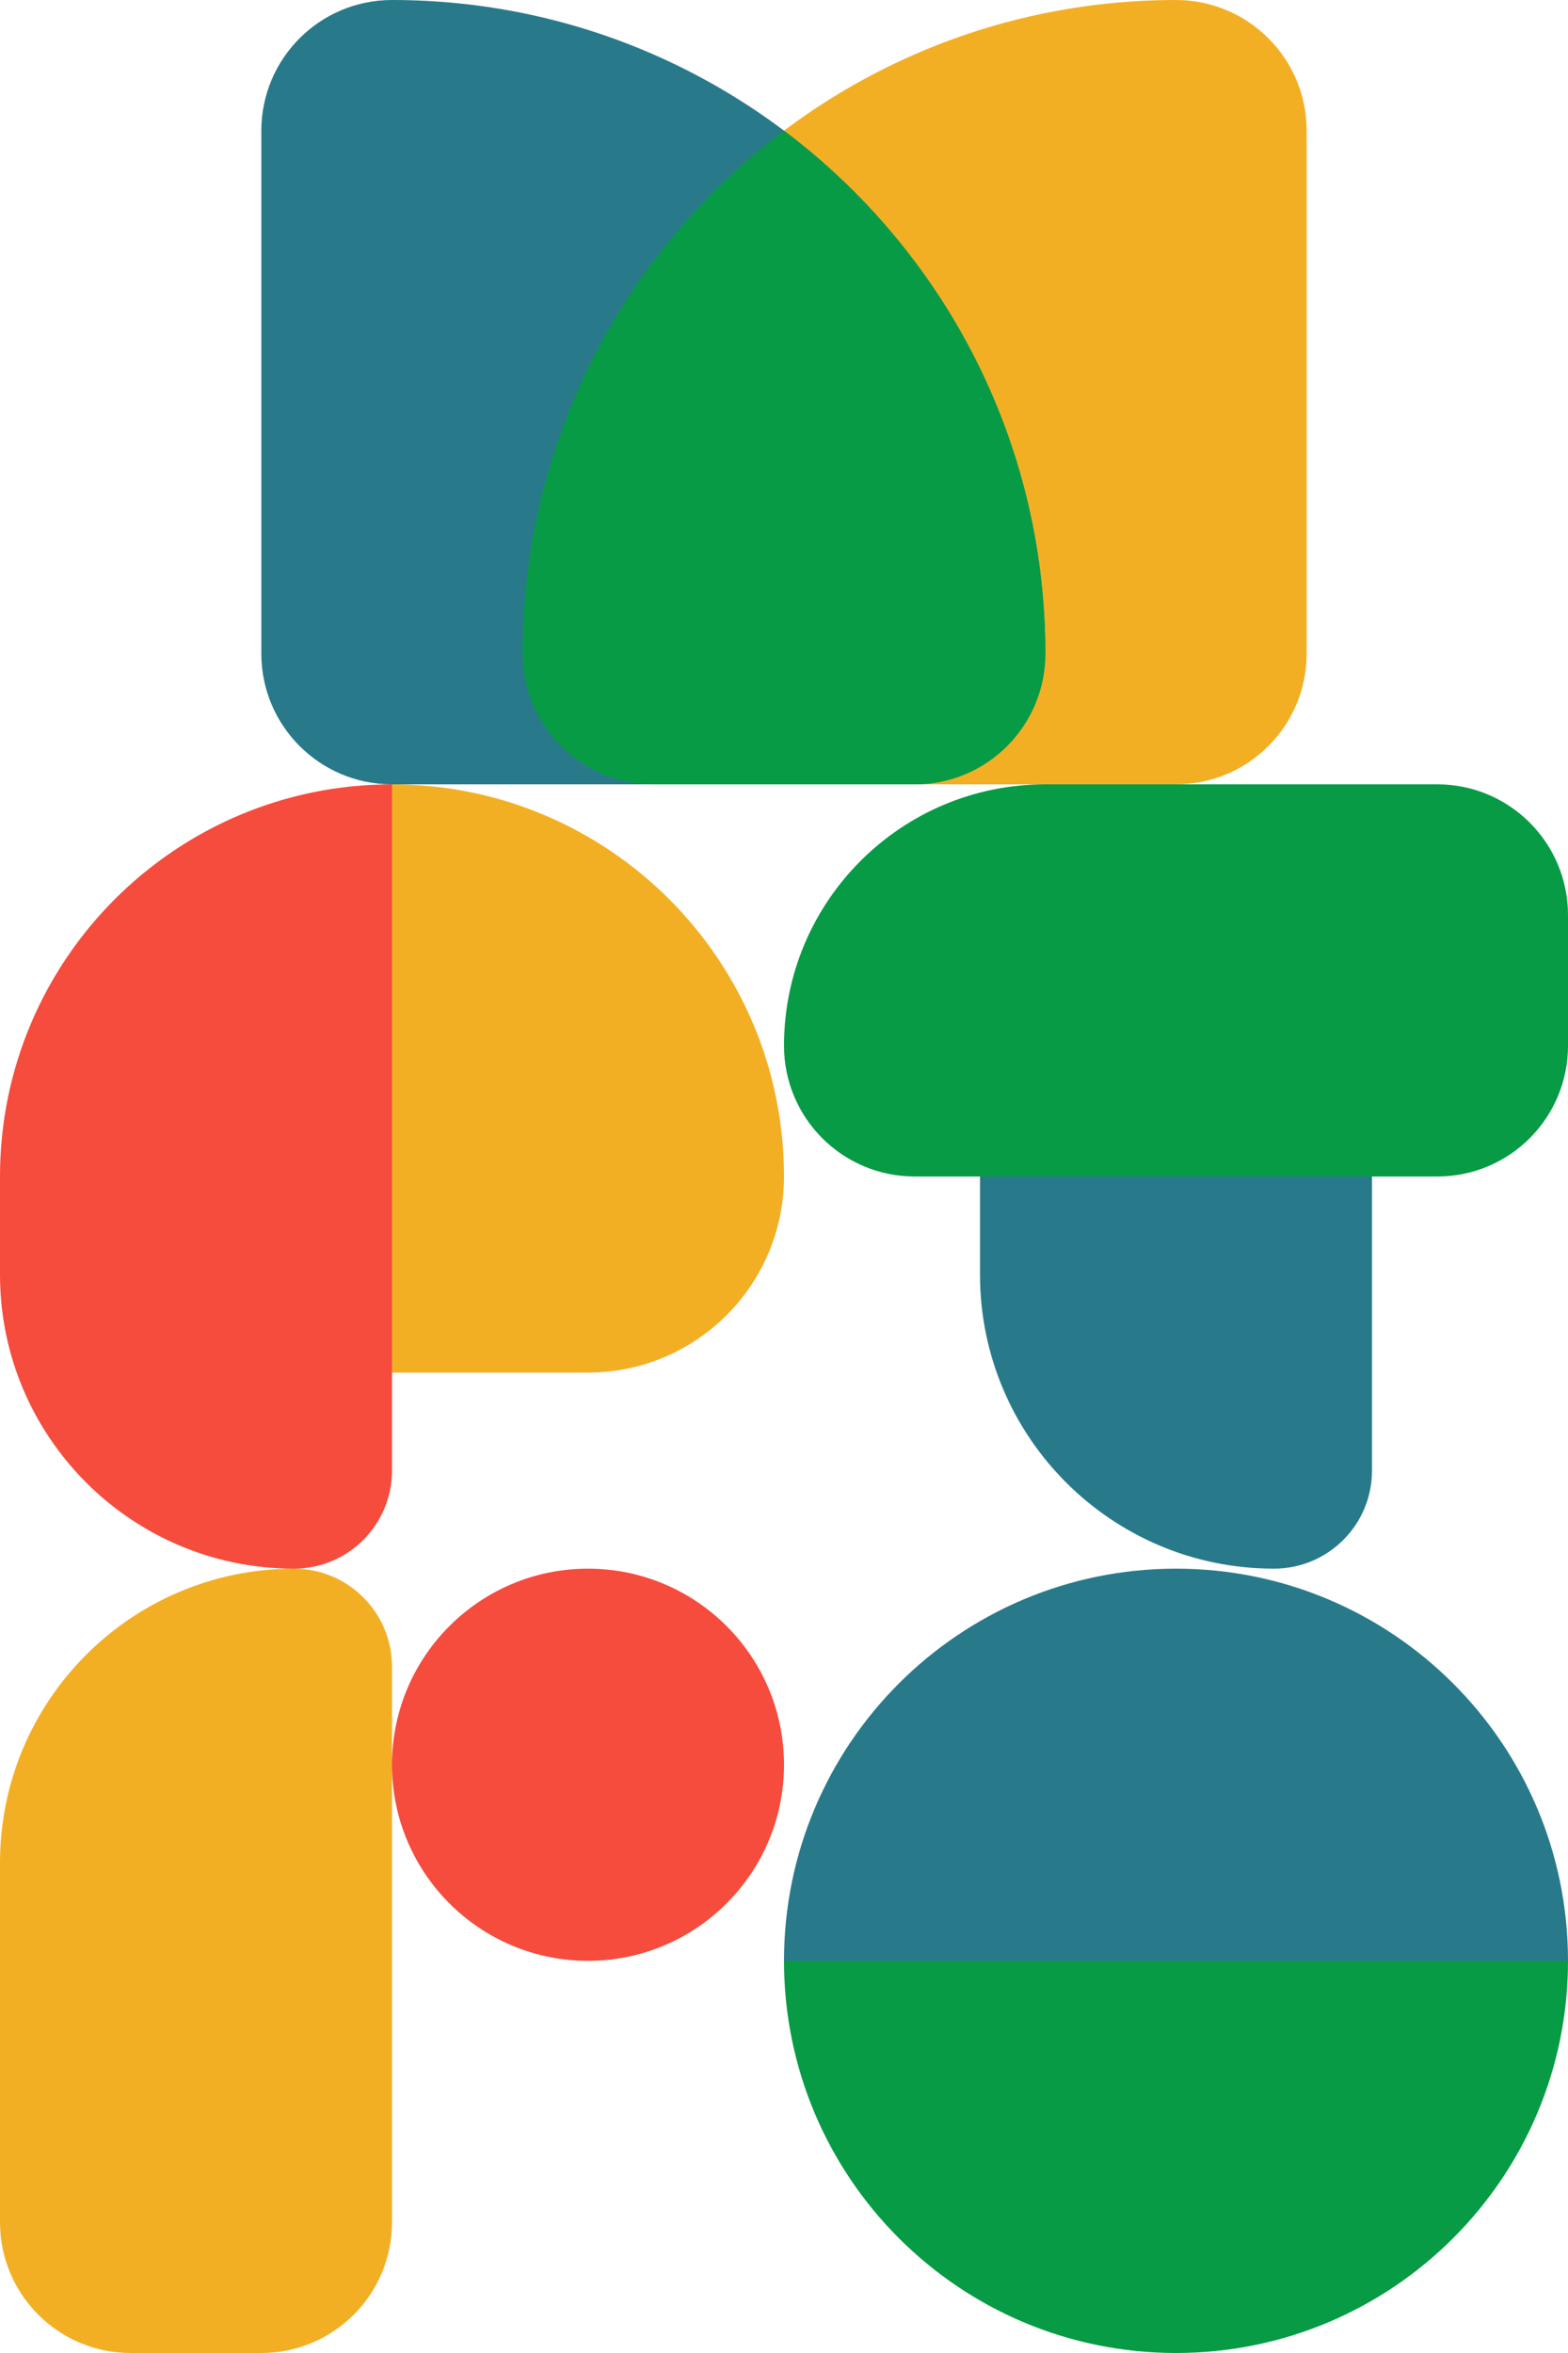 <svg width="72" height="108" viewBox="0 0 72 108" fill="none" xmlns="http://www.w3.org/2000/svg">
<path d="M24 30C24 13.431 37.431 0 54 0C57.314 0 60 2.686 60 6V30C60 33.314 57.314 36 54 36H30C26.686 36 24 33.314 24 30Z" fill="#F3AF24"/>
<path d="M12 6C12 2.686 14.686 0 18 0C34.569 0 48 13.431 48 30C48 33.314 45.314 36 42 36H18C14.686 36 12 33.314 12 30V6Z" fill="#287A8A"/>
<path d="M36 5.999C43.287 11.472 48 20.186 48 30C48 33.314 45.314 36.001 42 36.001H30C26.686 36.001 24 33.314 24 30C24 20.186 28.713 11.472 36 5.999Z" fill="#089B45"/>
<path d="M0 54C0 44.059 8.059 36 18 36V67.5C18 69.985 15.985 72 13.5 72C6.044 72 0 65.956 0 58.5V54Z" fill="#F54C3D"/>
<path d="M18 36C27.941 36 36 44.059 36 54C36 58.971 31.971 63 27 63H18V36Z" fill="#F3AF24"/>
<path d="M36 48C36 41.373 41.373 36 48 36H66C69.314 36 72 38.686 72 42V48C72 51.314 69.314 54 66 54H42C38.686 54 36 51.314 36 48Z" fill="#089B45"/>
<path d="M45 54H63V67.5C63 69.985 60.985 72 58.5 72C51.044 72 45 65.956 45 58.5V54Z" fill="#287A8A"/>
<path d="M0 85.5C0 78.044 6.044 72 13.5 72C15.985 72 18 74.015 18 76.5V102C18 105.314 15.314 108 12 108H6C2.686 108 0 105.314 0 102V85.5Z" fill="#F3AF24"/>
<path d="M18 81C18 76.029 22.029 72 27 72C31.971 72 36 76.029 36 81C36 85.971 31.971 90 27 90C22.029 90 18 85.971 18 81Z" fill="#F54C3D"/>
<path d="M36 90C36 80.059 44.059 72 54 72C63.941 72 72 80.059 72 90H36Z" fill="#287A8A"/>
<path d="M36 90H72C72 99.941 63.941 108 54 108C44.059 108 36 99.941 36 90Z" fill="#089B45"/>
</svg>
